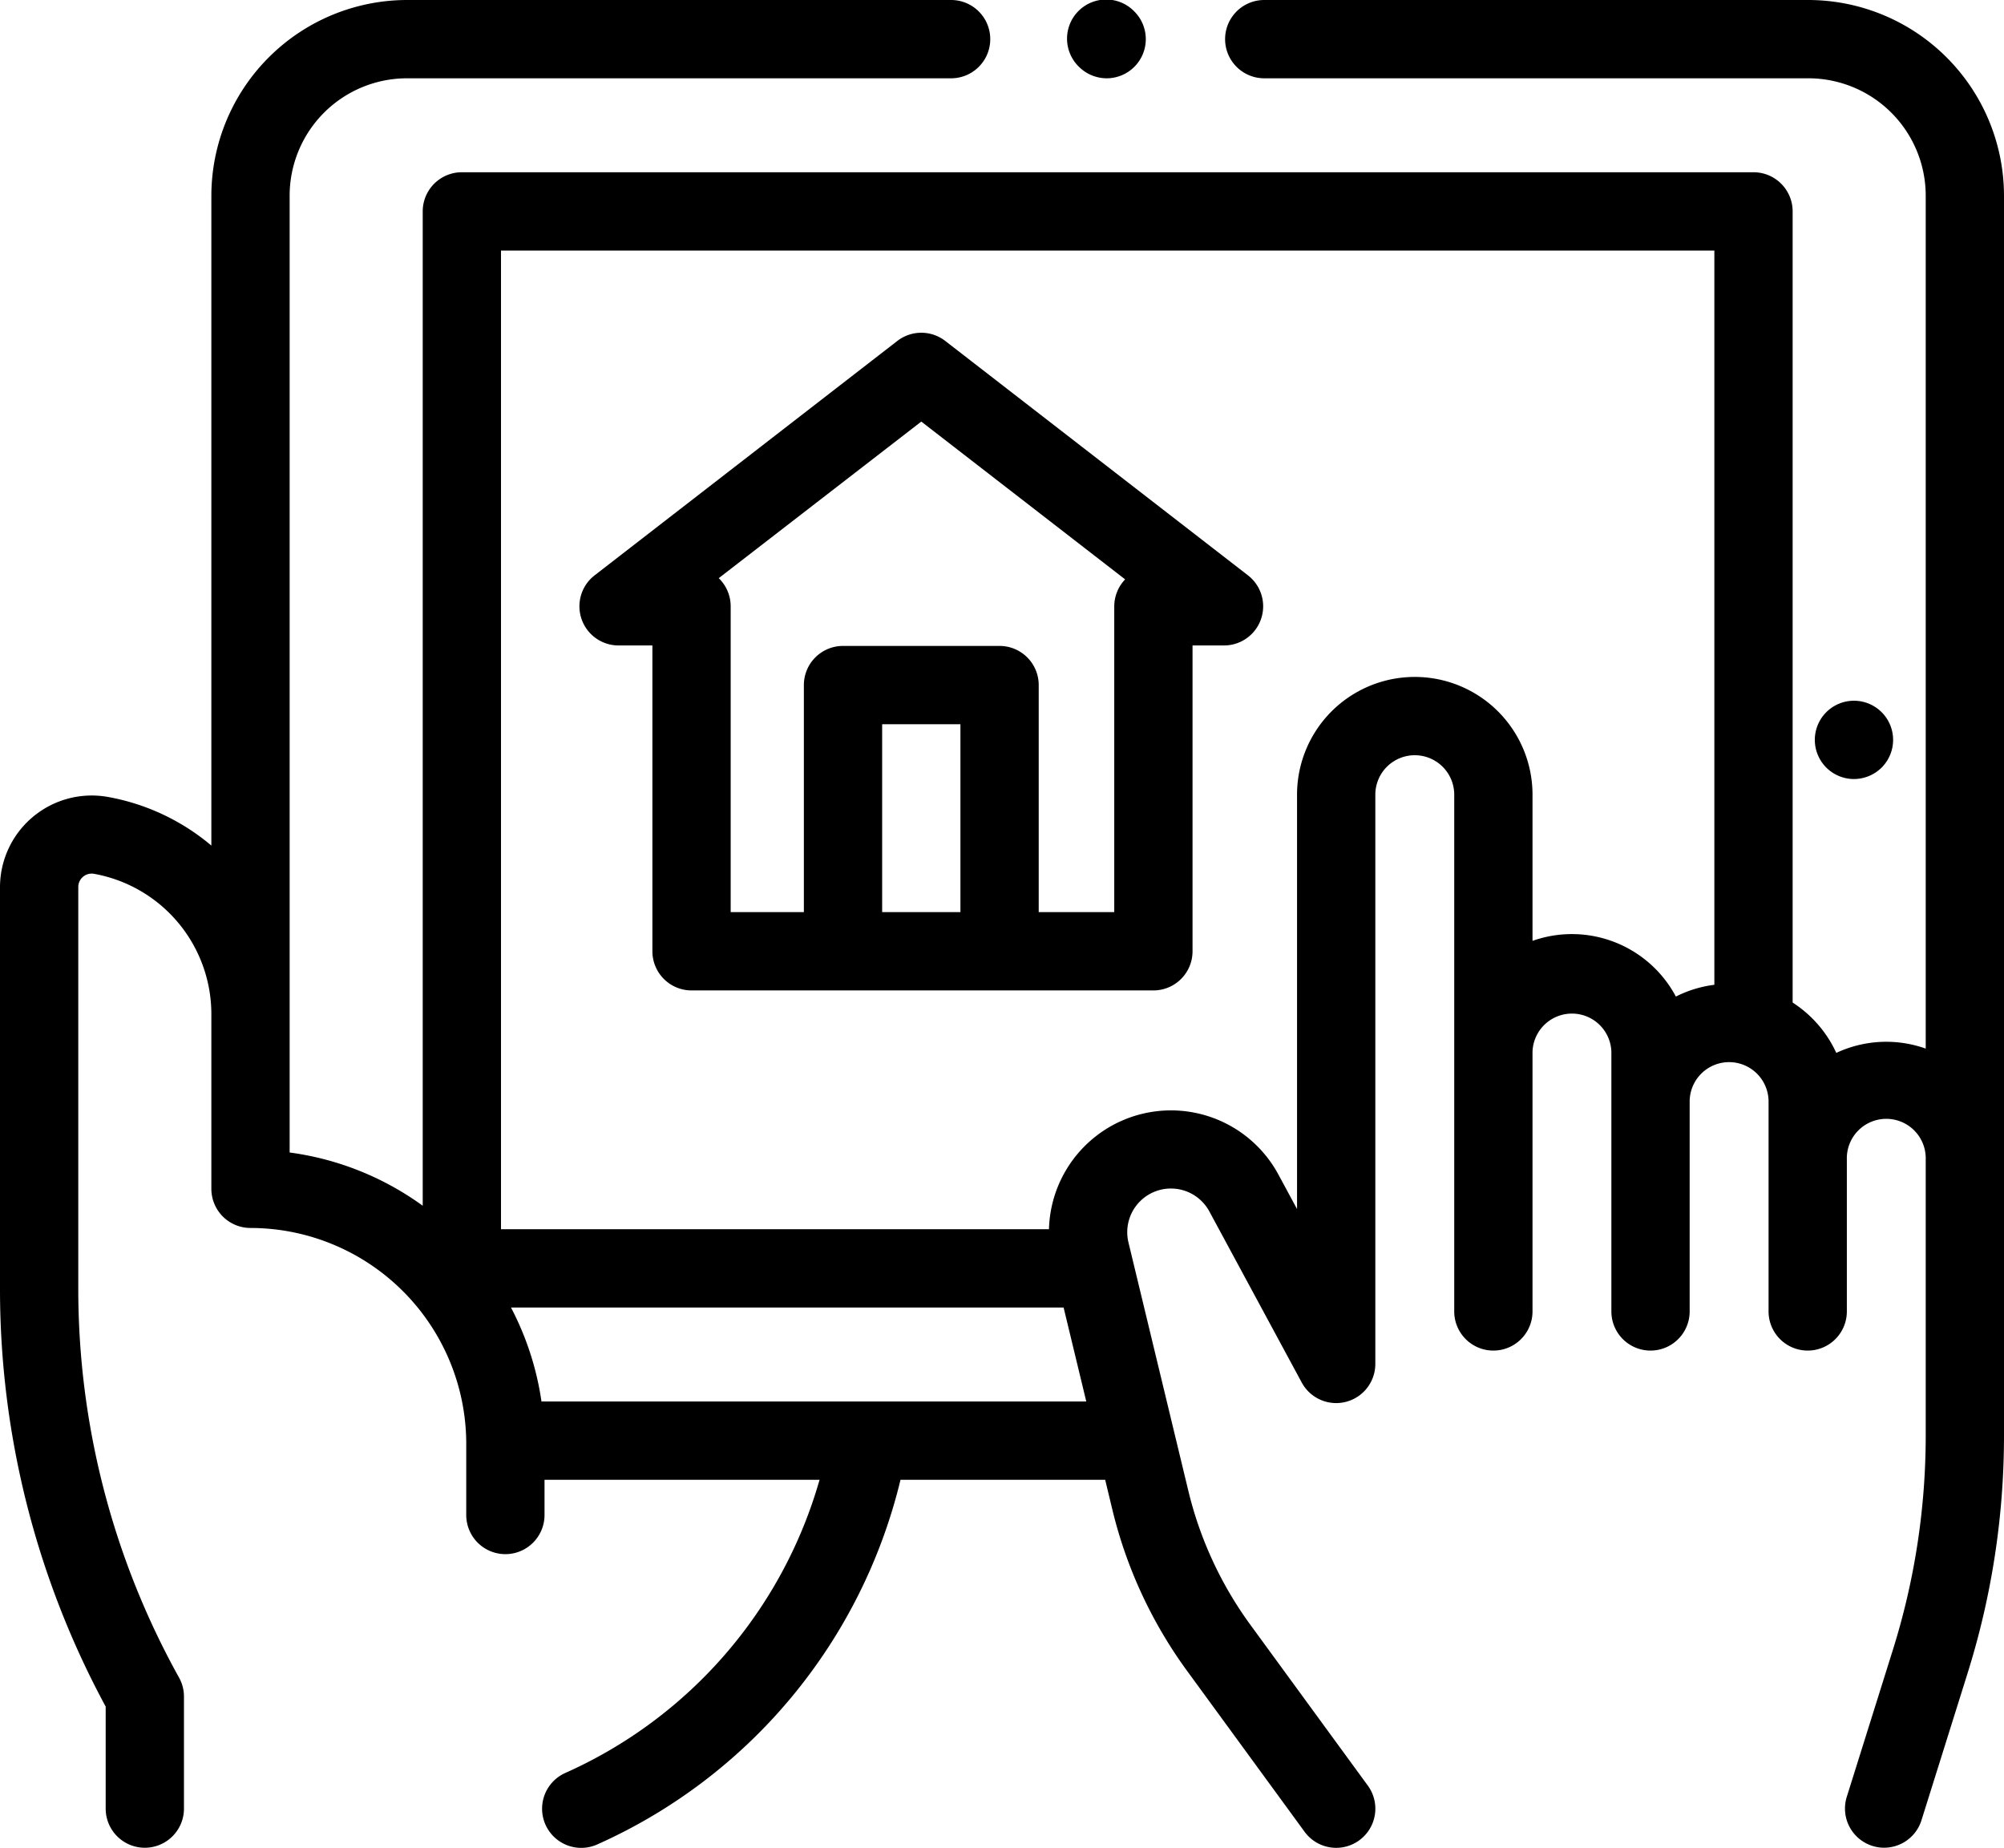<svg xmlns="http://www.w3.org/2000/svg" viewBox="0 0 512 472.03"><g id="Calque_2" data-name="Calque 2"><g id="Calque_1-2" data-name="Calque 1"><path d="M282.74,20a10,10,0,0,0,7.07-17.07,10,10,0,1,0-14.14,14.14A10.08,10.08,0,0,0,282.74,20Z"/><path d="M462,0H323a10,10,0,0,0,0,20H462a30,30,0,0,1,30,30V267.86a30.1,30.1,0,0,0-22.85,1.1A30.31,30.31,0,0,0,458,256.1V54a10,10,0,0,0-10-10H118a10,10,0,0,0-10,10V308a74.7,74.7,0,0,0-34-13.6V50a30,30,0,0,1,30-30H243a10,10,0,0,0,0-20H104A50.06,50.06,0,0,0,54,50V216a56.38,56.38,0,0,0-26.41-12.42A23.44,23.44,0,0,0,0,226.59V329.41A224.24,224.24,0,0,0,27,435.94V462a10,10,0,0,0,20,0V433.38a9.91,9.91,0,0,0-1.27-4.87A204.23,204.23,0,0,1,20,329.4V226.59a3.42,3.42,0,0,1,4-3.38,36.42,36.42,0,0,1,30,35.86v44.61a10,10,0,0,0,10,10,55.18,55.18,0,0,1,55.12,55.12V387a10,10,0,0,0,20,0v-9h70.27a117.16,117.16,0,0,1-64.95,74.89,10,10,0,0,0,8.12,18.28A137.18,137.18,0,0,0,230.07,378h52.29l1.8,7.48a115.91,115.91,0,0,0,19.2,41.44l29.95,41a10,10,0,0,0,16.15-11.8l-29.95-41a96.26,96.26,0,0,1-15.91-34.33l-15.28-63.37A11.16,11.16,0,0,1,309,309.5l23.58,43.66a10,10,0,0,0,18.8-4.75V203a10.08,10.08,0,0,1,20.16,0V335a10,10,0,0,0,20,0V268.68a10.08,10.08,0,0,1,20.15,0V335a10,10,0,0,0,20,0V281.4a10.08,10.08,0,0,1,20.16,0V335a10,10,0,0,0,20,0V296.2a10.08,10.08,0,1,1,20.15,0v70.45a182.88,182.88,0,0,1-8.39,54.8L471.83,459a10,10,0,0,0,6.55,12.53,9.77,9.77,0,0,0,3,.46,10,10,0,0,0,9.53-7l11.78-37.56A202.74,202.74,0,0,0,512,366.65V50A50.06,50.06,0,0,0,462,0ZM222.05,358H138.34a74.59,74.59,0,0,0-7.79-24H271.74l5.79,24ZM428.17,254.57a30.1,30.1,0,0,0-36.63-14.23V203a30.08,30.08,0,0,0-60.16,0V308.84L326.6,300A31.18,31.18,0,0,0,268,314H128V64H438V251.56A30,30,0,0,0,428.17,254.57Z"/><path d="M318.88,147,241.5,87.09a10,10,0,0,0-12.24,0L151.88,147A10,10,0,0,0,158,164.88h8.68V243a10,10,0,0,0,10,10h118a10,10,0,0,0,10-10V164.88h8.07A10,10,0,0,0,318.88,147Zm-93.5,86V185h20v48Zm59.3-78.12V233h-19.3V175a10,10,0,0,0-10-10h-40a10,10,0,0,0-10,10v58h-18.7V154.88a10,10,0,0,0-3.05-7.19l51.75-40L287.46,148A10,10,0,0,0,284.68,154.88Z"/><path d="M480.74,196.07a10,10,0,1,0-7.07,2.93A10.08,10.08,0,0,0,480.74,196.07Z"/></g></g></svg>